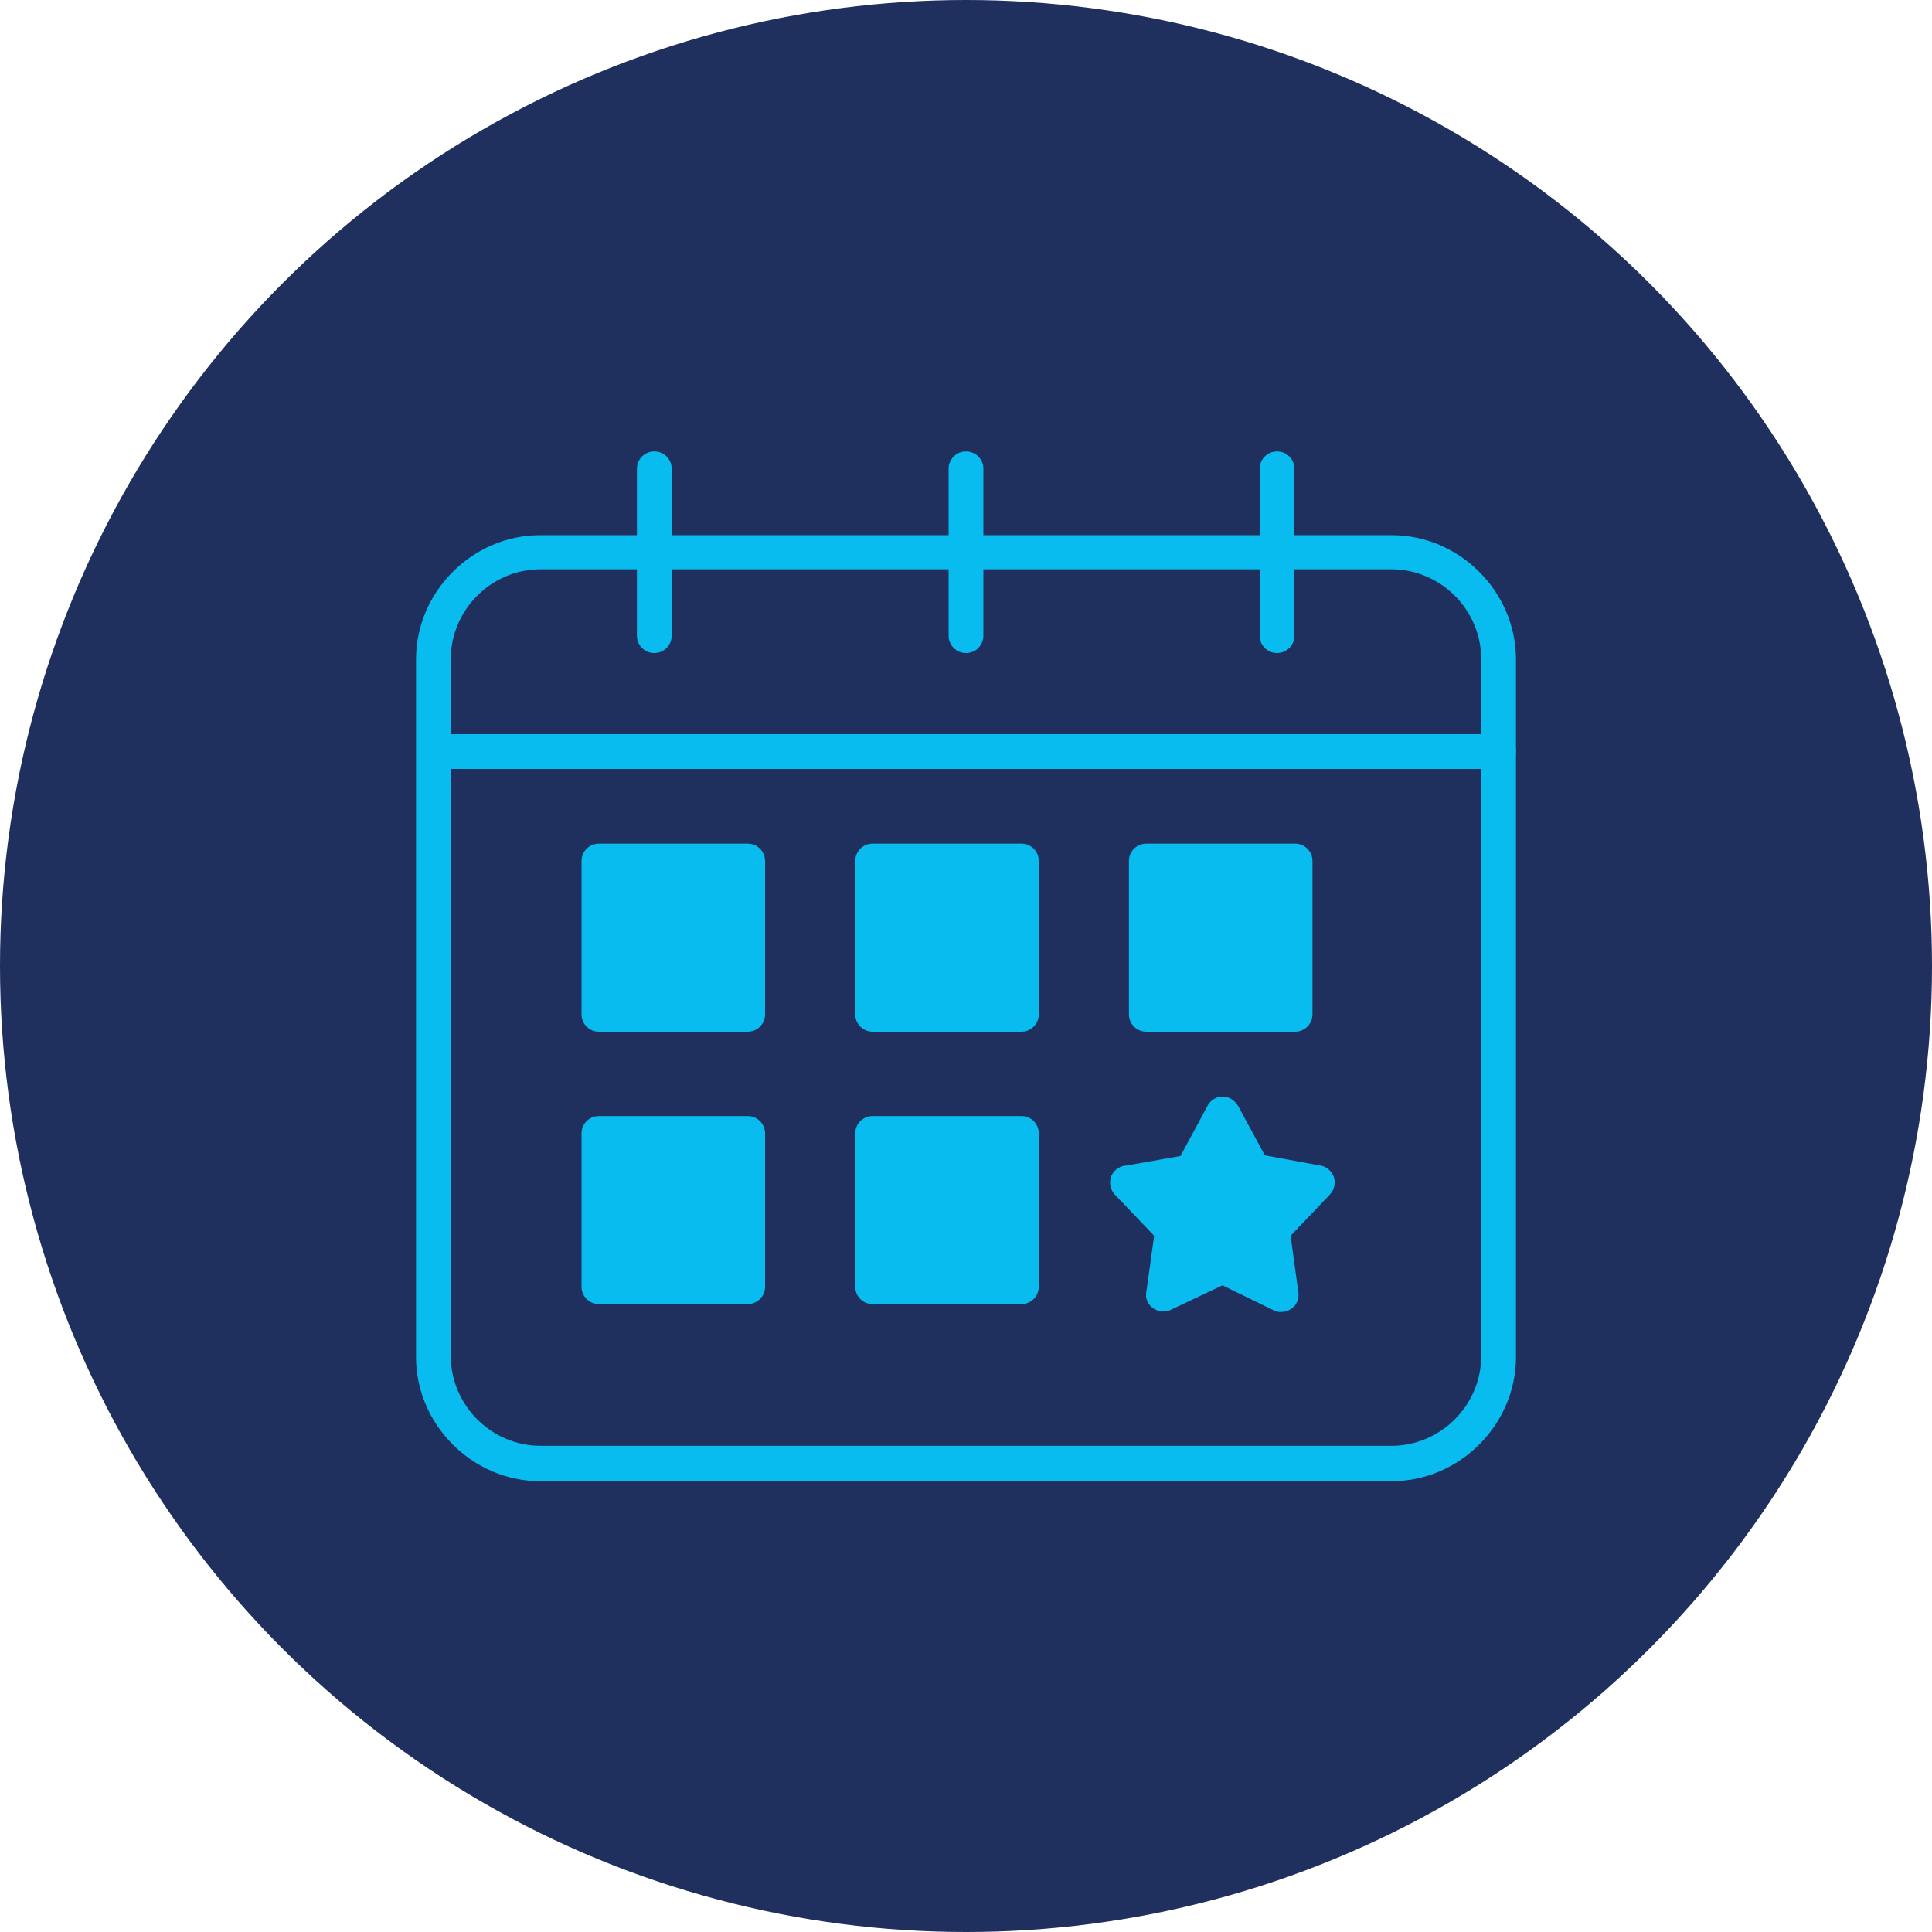 <?xml version="1.0" encoding="UTF-8" standalone="no"?><svg xmlns="http://www.w3.org/2000/svg" xmlns:xlink="http://www.w3.org/1999/xlink" clip-rule="evenodd" fill="#000000" fill-rule="evenodd" height="3" image-rendering="optimizeQuality" preserveAspectRatio="xMidYMid meet" shape-rendering="geometricPrecision" text-rendering="geometricPrecision" version="1" viewBox="0.0 0.0 3.0 3.0" width="3" zoomAndPan="magnify"><g><g id="change1_1"><circle cx="1.5" cy="1.5" fill="#1f2f5e" r="1.5"/></g><g id="change2_1"><path d="M0.839 0.831l1.322 0c0.053,0 0.101,0.022 0.136,0.057 0.035,0.035 0.057,0.083 0.057,0.136l0 1.083c0,0.053 -0.022,0.101 -0.057,0.136 -0.035,0.035 -0.083,0.057 -0.136,0.057l-1.322 0c-0.053,0 -0.101,-0.022 -0.136,-0.057 -0.035,-0.035 -0.057,-0.083 -0.057,-0.136l0 -1.083c0,-0.053 0.022,-0.101 0.057,-0.136 0.035,-0.035 0.083,-0.057 0.136,-0.057zm1.322 0.053l-1.322 0c-0.038,0 -0.073,0.016 -0.098,0.041 -0.025,0.025 -0.041,0.06 -0.041,0.098l0 1.083c0,0.038 0.016,0.073 0.041,0.098 0.025,0.025 0.06,0.041 0.098,0.041l1.322 0c0.038,0 0.073,-0.016 0.098,-0.041 0.025,-0.025 0.041,-0.06 0.041,-0.098l0 -1.083c0,-0.038 -0.016,-0.073 -0.041,-0.098 -0.025,-0.025 -0.06,-0.041 -0.098,-0.041z" fill="#08bcef" fill-rule="nonzero"/></g><g id="change2_2"><path d="M1.043 0.728c0,-0.015 -0.012,-0.027 -0.027,-0.027 -0.015,0 -0.027,0.012 -0.027,0.027l0 0.259c0,0.015 0.012,0.027 0.027,0.027 0.015,0 0.027,-0.012 0.027,-0.027l0 -0.259z" fill="#08bcef" fill-rule="nonzero"/></g><g id="change2_3"><path d="M1.527 0.728c0,-0.015 -0.012,-0.027 -0.027,-0.027 -0.015,0 -0.027,0.012 -0.027,0.027l0 0.259c0,0.015 0.012,0.027 0.027,0.027 0.015,0 0.027,-0.012 0.027,-0.027l0 -0.259z" fill="#08bcef" fill-rule="nonzero"/></g><g id="change2_4"><path d="M2.01 0.728c0,-0.015 -0.012,-0.027 -0.027,-0.027 -0.015,0 -0.027,0.012 -0.027,0.027l0 0.259c0,0.015 0.012,0.027 0.027,0.027 0.015,0 0.027,-0.012 0.027,-0.027l0 -0.259z" fill="#08bcef" fill-rule="nonzero"/></g><g id="change2_5"><path d="M2.327 1.194c0.015,0 0.027,-0.012 0.027,-0.027 0,-0.015 -0.012,-0.027 -0.027,-0.027l-1.653 0c-0.015,0 -0.027,0.012 -0.027,0.027 0,0.015 0.012,0.027 0.027,0.027l1.653 0z" fill="#08bcef" fill-rule="nonzero"/></g><g id="change3_1"><path d="M1.134 1.363L0.957 1.363 0.957 1.548 1.134 1.548z" fill="#08bcef" fill-rule="nonzero"/></g><g id="change3_2"><path d="M0.93 1.31l0.231 0c0.015,0 0.027,0.012 0.027,0.027l0 0.238c0,0.015 -0.012,0.027 -0.027,0.027l-0.231 0c-0.015,0 -0.027,-0.012 -0.027,-0.027l0 -0.238c0,-0.015 0.012,-0.027 0.027,-0.027z" fill="#08bcef" fill-rule="nonzero"/></g><g id="change3_3"><path d="M1.559 1.363L1.382 1.363 1.382 1.548 1.559 1.548z" fill="#08bcef" fill-rule="nonzero"/></g><g id="change3_4"><path d="M1.355 1.31l0.231 0c0.015,0 0.027,0.012 0.027,0.027l0 0.238c0,0.015 -0.012,0.027 -0.027,0.027l-0.231 0c-0.015,0 -0.027,-0.012 -0.027,-0.027l0 -0.238c0,-0.015 0.012,-0.027 0.027,-0.027z" fill="#08bcef" fill-rule="nonzero"/></g><g id="change3_5"><path d="M1.984 1.363L1.807 1.363 1.807 1.548 1.984 1.548z" fill="#08bcef" fill-rule="nonzero"/></g><g id="change3_6"><path d="M1.78 1.31l0.231 0c0.015,0 0.027,0.012 0.027,0.027l0 0.238c0,0.015 -0.012,0.027 -0.027,0.027l-0.231 0c-0.015,0 -0.027,-0.012 -0.027,-0.027l0 -0.238c0,-0.015 0.012,-0.027 0.027,-0.027z" fill="#08bcef" fill-rule="nonzero"/></g><g id="change3_7"><path d="M1.134 1.787L0.957 1.787 0.957 1.971 1.134 1.971z" fill="#08bcef" fill-rule="nonzero"/></g><g id="change3_8"><path d="M0.93 1.733l0.231 0c0.015,0 0.027,0.012 0.027,0.027l0 0.238c0,0.015 -0.012,0.027 -0.027,0.027l-0.231 0c-0.015,0 -0.027,-0.012 -0.027,-0.027l0 -0.238c0,-0.015 0.012,-0.027 0.027,-0.027z" fill="#08bcef" fill-rule="nonzero"/></g><g id="change3_9"><path d="M1.559 1.787L1.382 1.787 1.382 1.971 1.559 1.971z" fill="#08bcef" fill-rule="nonzero"/></g><g id="change3_10"><path d="M1.355 1.733l0.231 0c0.015,0 0.027,0.012 0.027,0.027l0 0.238c0,0.015 -0.012,0.027 -0.027,0.027l-0.231 0c-0.015,0 -0.027,-0.012 -0.027,-0.027l0 -0.238c0,-0.015 0.012,-0.027 0.027,-0.027z" fill="#08bcef" fill-rule="nonzero"/></g><g id="change3_11"><path d="M1.899 1.785l-0.024 0.044c-0.009,0.02 -0.052,0.021 -0.07,0.024l0.035 0.036c0.016,0.015 0.004,0.056 0.001,0.075l0.045 -0.022c0.019,-0.011 0.054,0.014 0.071,0.022l-0.007 -0.049c-0.005,-0.022 0.03,-0.048 0.043,-0.061l-0.049 -0.009c-0.023,-0.002 -0.037,-0.043 -0.046,-0.06z" fill="#08bcef" fill-rule="nonzero"/></g><g id="change3_12"><path d="M1.923 1.718l0.041 0.076 0.087 0.016 6.69291e-005 -9.44882e-005c0.014,0.003 0.024,0.017 0.021,0.031 -0.001,0.006 -0.004,0.011 -0.008,0.015l-0.06 0.063 0.012 0.088 7.48031e-005 -1.1811e-005c0.002,0.015 -0.008,0.028 -0.023,0.03 -0.006,0.001 -0.012,-0 -0.017,-0.003l-0.078 -0.038 -0.08 0.038 1.1811e-005 6.29921e-005c-0.013,0.006 -0.029,0.001 -0.036,-0.012 -0.003,-0.006 -0.003,-0.012 -0.002,-0.017l0.012 -0.086 -0.061 -0.064 -4.72441e-005 4.72441e-005c-0.01,-0.011 -0.01,-0.028 0.001,-0.038 0.005,-0.004 0.01,-0.007 0.016,-0.007l0.085 -0.015 0.042 -0.078 -4.72441e-005 -2.75591e-005c0.007,-0.013 0.023,-0.018 0.036,-0.011 0.005,0.003 0.009,0.007 0.012,0.012z" fill="#08bcef" fill-rule="nonzero"/></g></g></svg>